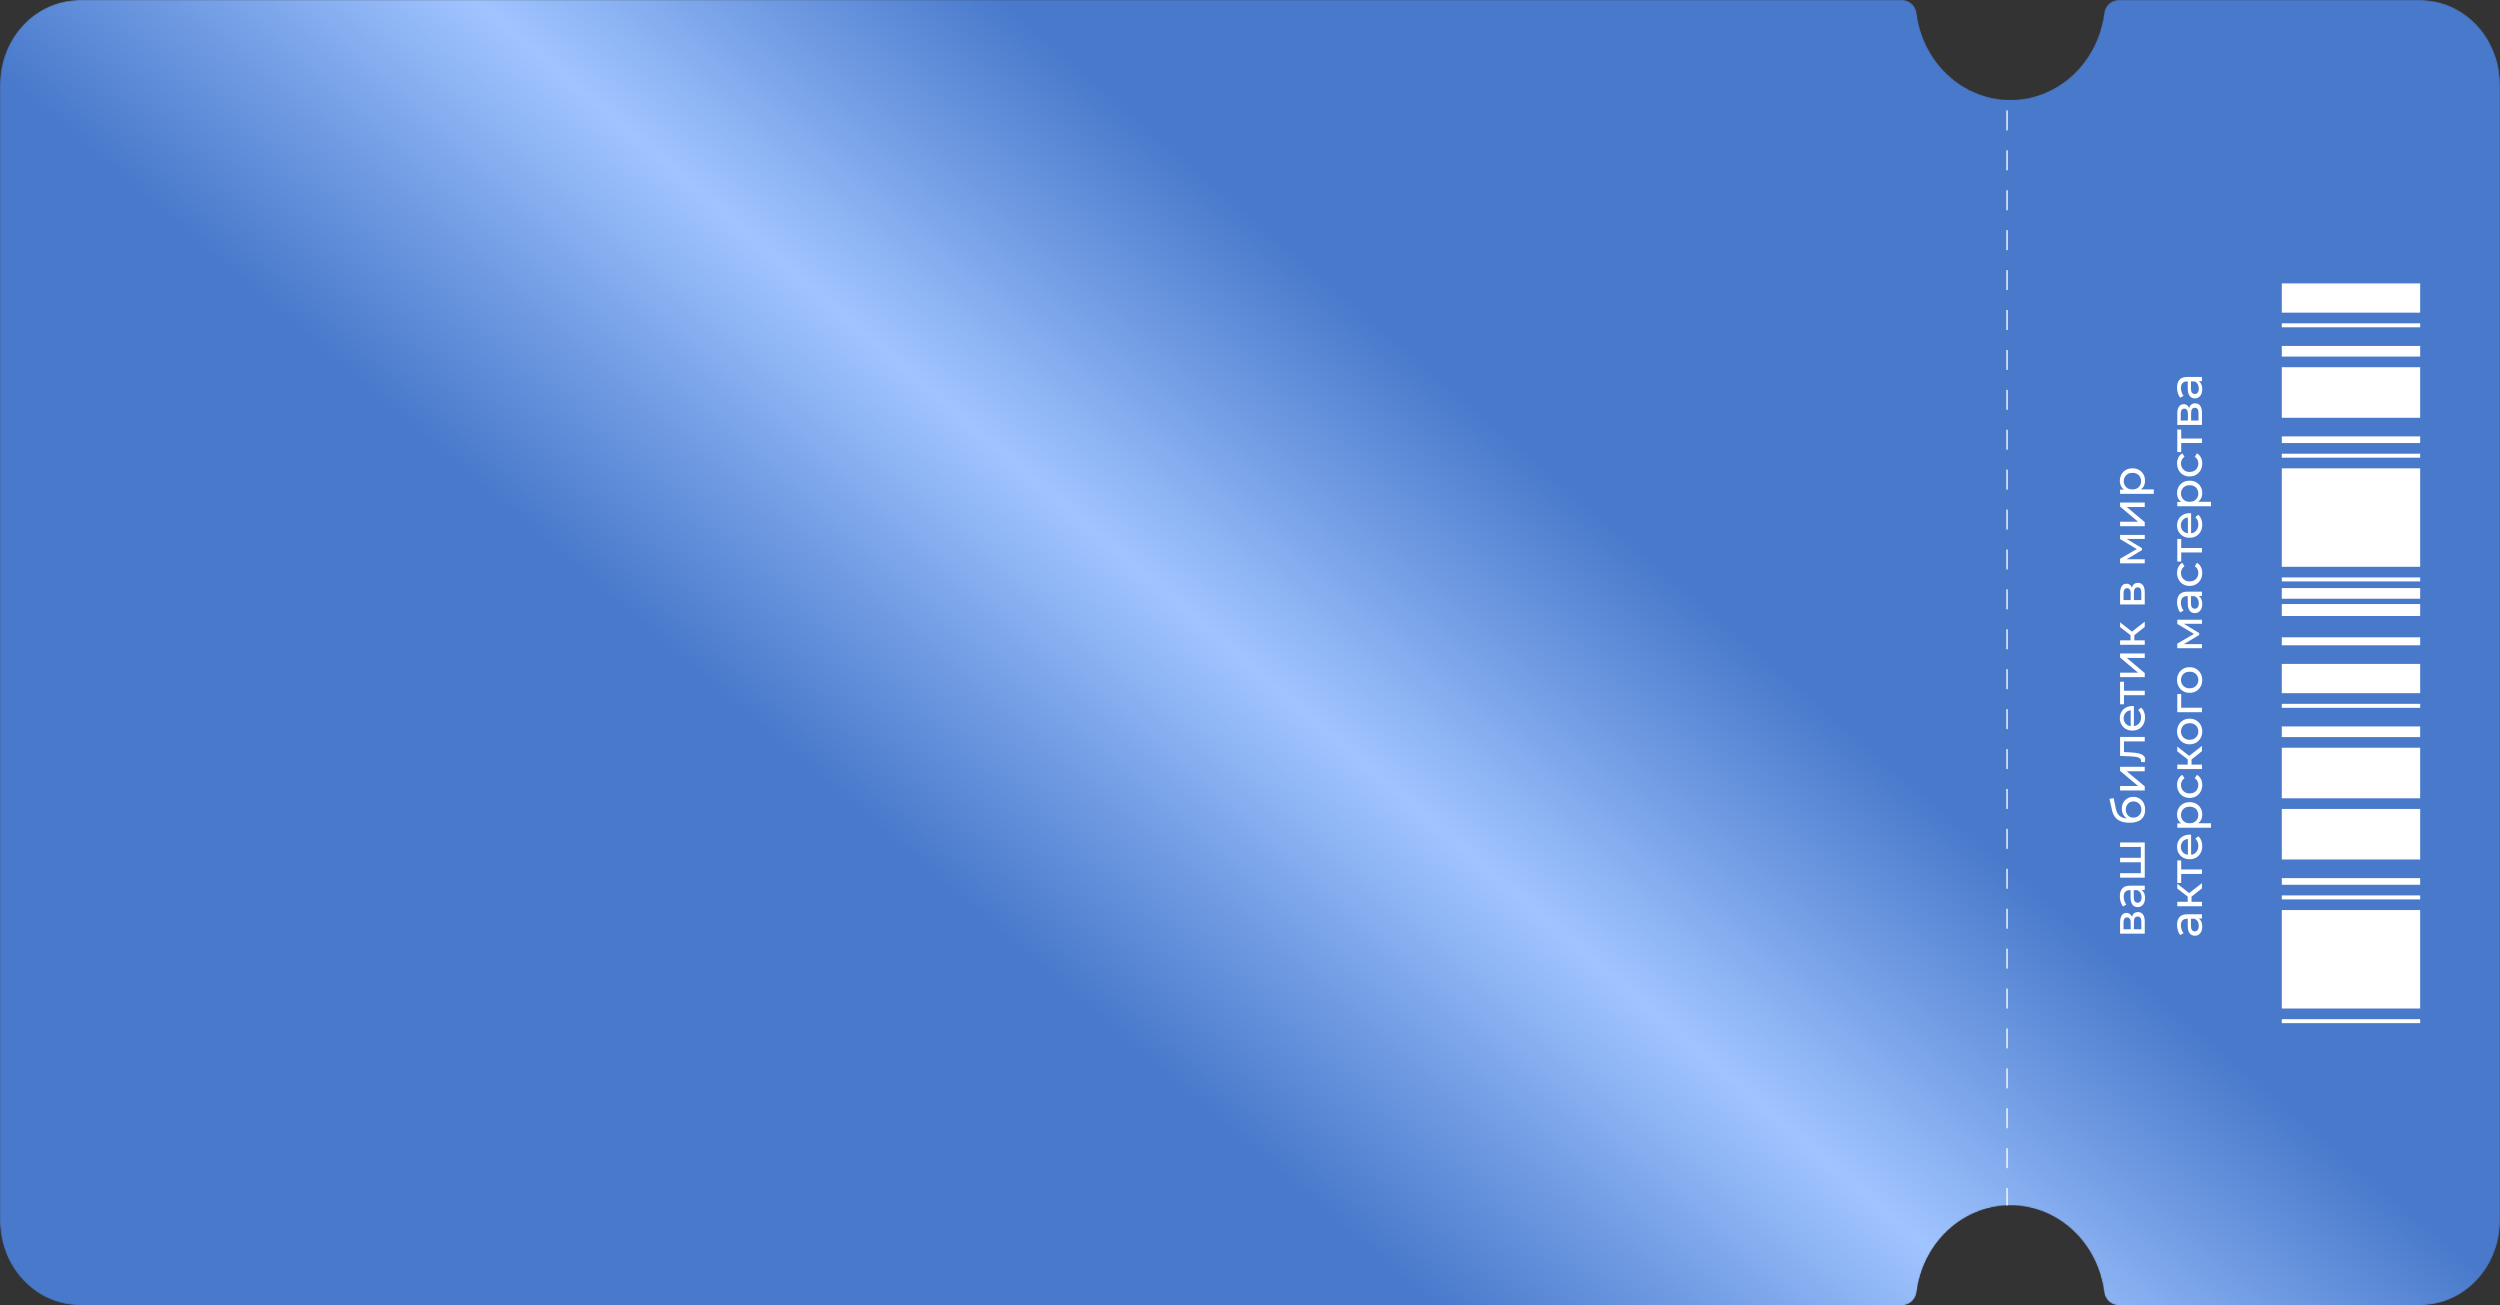 <?xml version="1.0" encoding="UTF-8"?> <svg xmlns="http://www.w3.org/2000/svg" width="1879" height="981" viewBox="0 0 1879 981" fill="none"><rect x="0" y="0" width="1879" height="981" fill="#333333" stroke="none"/><mask id="mask0_671_936" style="mask-type:alpha" maskUnits="userSpaceOnUse" x="0" y="0" width="1879" height="981"><path d="M1592 0C1586.48 0 1582.07 4.5 1581.38 9.979C1576.76 46.669 1547.01 74.974 1511 74.974C1474.99 74.974 1445.24 46.669 1440.62 9.979C1439.93 4.5 1435.52 0 1430 0H60C26.863 0 0 28.366 0 63.358V917.642C0 952.633 26.863 981 60 981H1430C1435.52 981 1439.93 976.5 1440.62 971.021C1445.24 934.331 1474.99 906.026 1511 906.026C1547.01 906.026 1576.76 934.331 1581.38 971.021C1582.07 976.5 1586.48 981 1592 981H1819C1852.14 981 1879 952.633 1879 917.642V63.358C1879 28.366 1852.14 0 1819 0H1592Z" fill="url(#paint0_linear_671_936)"></path></mask><g mask="url(#mask0_671_936)"><path d="M1592 0C1586.48 0 1582.07 4.5 1581.38 9.979C1576.76 46.669 1547.01 74.974 1511 74.974C1474.99 74.974 1445.24 46.669 1440.62 9.979C1439.93 4.5 1435.52 0 1430 0H60C26.863 0 0 28.366 0 63.358V917.642C0 952.633 26.863 981 60 981H1430C1435.52 981 1439.93 976.5 1440.62 971.021C1445.24 934.331 1474.99 906.026 1511 906.026C1547.01 906.026 1576.76 934.331 1581.38 971.021C1582.07 976.5 1586.48 981 1592 981H1819C1852.14 981 1879 952.633 1879 917.642V63.358C1879 28.366 1852.14 0 1819 0H1592Z" fill="url(#paint1_linear_671_936)"></path><line x1="1508.5" y1="23" x2="1508.5" y2="907" stroke="white" stroke-dasharray="15 15"></line><rect x="1715" y="213" width="104" height="22" fill="white"></rect><rect x="1715" y="260" width="104" height="8" fill="white"></rect><rect x="1715" y="442" width="104" height="8" fill="white"></rect><rect x="1715" y="243" width="104" height="3" fill="white"></rect><rect x="1715" y="341" width="104" height="3" fill="white"></rect><rect x="1715" y="434" width="104" height="3" fill="white"></rect><rect x="1715" y="276" width="104" height="38" fill="white"></rect><rect x="1715" y="499" width="104" height="22" fill="white"></rect><rect x="1715" y="546" width="104" height="8" fill="white"></rect><rect x="1715" y="529" width="104" height="3" fill="white"></rect><rect x="1715" y="562" width="104" height="38" fill="white"></rect><rect x="1715" y="328" width="104" height="5" fill="white"></rect><rect x="1715" y="479" width="104" height="6" fill="white"></rect><rect x="1715" y="352" width="104" height="74" fill="white"></rect><rect x="1715" y="673" width="104" height="3" fill="white"></rect><rect x="1715" y="766" width="104" height="3" fill="white"></rect><rect x="1715" y="608" width="104" height="38" fill="white"></rect><rect x="1715" y="660" width="104" height="5" fill="white"></rect><rect x="1715" y="684" width="104" height="74" fill="white"></rect><rect x="1715" y="454" width="104" height="9" fill="white"></rect><path d="M1612 701.745H1593.45V693.135C1593.45 690.965 1593.87 689.262 1594.71 688.025C1595.53 686.765 1596.69 686.135 1598.21 686.135C1599.73 686.135 1600.9 686.73 1601.74 687.92C1602.56 689.087 1602.97 690.638 1602.97 692.575L1602.06 692.05C1602.06 689.833 1602.47 688.188 1603.28 687.115C1604.1 686.042 1605.3 685.505 1606.89 685.505C1608.5 685.505 1609.76 686.112 1610.67 687.325C1611.56 688.515 1612 690.347 1612 692.82V701.745ZM1609.41 698.455V693.065C1609.41 691.665 1609.2 690.615 1608.78 689.915C1608.34 689.215 1607.64 688.865 1606.68 688.865C1605.7 688.865 1604.99 689.192 1604.54 689.845C1604.08 690.475 1603.84 691.478 1603.84 692.855V698.455H1609.41ZM1601.43 698.455V693.415C1601.43 692.132 1601.2 691.163 1600.73 690.51C1600.24 689.833 1599.56 689.495 1598.7 689.495C1597.81 689.495 1597.15 689.833 1596.7 690.51C1596.26 691.163 1596.04 692.132 1596.04 693.415V698.455H1601.43ZM1612 668.871H1608.08L1607.34 669.046H1600.66C1599.24 669.046 1598.14 669.466 1597.37 670.306C1596.58 671.123 1596.18 672.359 1596.18 674.016C1596.18 675.113 1596.37 676.186 1596.74 677.236C1597.09 678.286 1597.57 679.173 1598.17 679.896L1595.65 681.296C1594.88 680.339 1594.3 679.196 1593.9 677.866C1593.48 676.513 1593.27 675.101 1593.27 673.631C1593.27 671.088 1593.89 669.128 1595.13 667.751C1596.37 666.374 1598.26 665.686 1600.8 665.686H1612V668.871ZM1612.21 674.961C1612.21 676.338 1611.98 677.551 1611.51 678.601C1611.04 679.628 1610.4 680.421 1609.58 680.981C1608.74 681.541 1607.8 681.821 1606.75 681.821C1605.75 681.821 1604.84 681.588 1604.02 681.121C1603.2 680.631 1602.55 679.849 1602.06 678.776C1601.57 677.679 1601.32 676.209 1601.32 674.366V668.486H1603.74V674.226C1603.74 675.906 1604.02 677.038 1604.58 677.621C1605.14 678.204 1605.82 678.496 1606.61 678.496C1607.52 678.496 1608.25 678.134 1608.81 677.411C1609.35 676.688 1609.62 675.684 1609.62 674.401C1609.62 673.141 1609.34 672.044 1608.78 671.111C1608.22 670.154 1607.4 669.466 1606.33 669.046L1608.64 668.381C1609.74 668.824 1610.61 669.606 1611.26 670.726C1611.89 671.846 1612.21 673.258 1612.21 674.961ZM1609.06 647.316L1609.93 648.086H1593.45V644.726H1609.93L1609.06 645.566V635.766L1609.93 636.571H1593.45V633.211H1612V659.636H1593.45V656.276H1609.93L1609.06 657.081V647.316ZM1612.28 608.712C1612.28 610.252 1612.04 611.617 1611.54 612.807C1611.05 613.974 1610.33 614.977 1609.37 615.817C1608.39 616.657 1607.17 617.299 1605.7 617.742C1604.21 618.162 1602.46 618.372 1600.45 618.372C1598.86 618.372 1597.44 618.232 1596.18 617.952C1594.92 617.672 1593.8 617.275 1592.82 616.762C1591.84 616.225 1590.99 615.572 1590.26 614.802C1589.54 614.009 1588.95 613.122 1588.48 612.142C1587.99 611.139 1587.62 610.042 1587.36 608.852L1585.47 600.382L1588.58 599.892L1590.26 607.697C1590.36 608.164 1590.5 608.724 1590.68 609.377C1590.87 610.03 1591.16 610.695 1591.56 611.372C1591.93 612.049 1592.46 612.679 1593.13 613.262C1593.81 613.845 1594.7 614.312 1595.79 614.662C1596.87 615.012 1598.2 615.187 1599.78 615.187C1600.23 615.187 1600.57 615.175 1600.8 615.152C1601.03 615.129 1601.27 615.105 1601.5 615.082C1601.73 615.035 1602.08 615 1602.55 614.977L1601.11 616.377C1599.83 616.004 1598.71 615.409 1597.75 614.592C1596.8 613.775 1596.06 612.795 1595.55 611.652C1595.01 610.485 1594.74 609.214 1594.74 607.837C1594.74 606.11 1595.12 604.582 1595.86 603.252C1596.61 601.899 1597.64 600.837 1598.94 600.067C1600.25 599.297 1601.74 598.912 1603.42 598.912C1605.13 598.912 1606.66 599.32 1608.01 600.137C1609.34 600.93 1610.39 602.062 1611.16 603.532C1611.91 605.002 1612.28 606.729 1612.28 608.712ZM1609.48 608.397C1609.48 607.207 1609.22 606.157 1608.71 605.247C1608.17 604.337 1607.46 603.625 1606.57 603.112C1605.66 602.599 1604.65 602.342 1603.53 602.342C1602.41 602.342 1601.42 602.599 1600.55 603.112C1599.69 603.625 1599.01 604.337 1598.52 605.247C1598.01 606.157 1597.75 607.23 1597.75 608.467C1597.75 609.634 1598 610.684 1598.49 611.617C1598.96 612.55 1599.62 613.274 1600.48 613.787C1601.32 614.3 1602.3 614.557 1603.42 614.557C1604.54 614.557 1605.57 614.3 1606.5 613.787C1607.41 613.25 1608.14 612.527 1608.67 611.617C1609.21 610.684 1609.48 609.61 1609.48 608.397ZM1612 594.113H1593.45V590.753H1606.96L1593.45 579.378V576.333H1612V579.693H1598.49L1612 591.033V594.113ZM1611.96 572.891L1609.13 572.681C1609.15 572.518 1609.18 572.366 1609.2 572.226C1609.22 572.086 1609.23 571.958 1609.23 571.841C1609.23 571.095 1608.98 570.511 1608.46 570.091C1607.95 569.648 1607.27 569.321 1606.43 569.111C1605.57 568.901 1604.6 568.75 1603.53 568.656C1602.46 568.563 1601.38 568.493 1600.31 568.446L1593.45 568.131V553.886H1612V557.246H1595.41L1596.39 556.441V565.961L1595.37 565.191L1600.52 565.436C1602.15 565.506 1603.68 565.635 1605.1 565.821C1606.53 566.008 1607.78 566.3 1608.85 566.696C1609.92 567.07 1610.76 567.595 1611.37 568.271C1611.98 568.925 1612.28 569.776 1612.28 570.826C1612.28 571.13 1612.25 571.456 1612.18 571.806C1612.13 572.133 1612.06 572.495 1611.96 572.891ZM1612.21 539.13C1612.21 541.113 1611.8 542.863 1610.98 544.38C1610.17 545.873 1609.05 547.04 1607.62 547.88C1606.2 548.696 1604.57 549.105 1602.72 549.105C1600.88 549.105 1599.25 548.708 1597.82 547.915C1596.4 547.098 1595.29 545.99 1594.5 544.59C1593.68 543.166 1593.27 541.568 1593.27 539.795C1593.27 537.998 1593.67 536.411 1594.46 535.035C1595.26 533.658 1596.38 532.585 1597.82 531.815C1599.25 531.021 1600.92 530.625 1602.83 530.625C1602.97 530.625 1603.13 530.636 1603.32 530.66C1603.51 530.66 1603.68 530.671 1603.84 530.695V546.48H1601.43V532.445L1602.27 533.81C1601.08 533.786 1600.02 534.031 1599.08 534.545C1598.15 535.058 1597.43 535.77 1596.91 536.68C1596.38 537.566 1596.11 538.605 1596.11 539.795C1596.11 540.961 1596.38 542 1596.91 542.91C1597.43 543.82 1598.16 544.531 1599.12 545.045C1600.05 545.558 1601.13 545.815 1602.34 545.815H1602.9C1604.14 545.815 1605.24 545.535 1606.22 544.975C1607.18 544.391 1607.93 543.586 1608.46 542.56C1609 541.533 1609.27 540.355 1609.27 539.025C1609.27 537.928 1609.08 536.936 1608.71 536.05C1608.34 535.14 1607.78 534.346 1607.03 533.67L1609.2 531.815C1610.18 532.655 1610.93 533.705 1611.44 534.965C1611.95 536.201 1612.21 537.59 1612.21 539.13ZM1612 522.523H1595.51L1596.39 521.683V529.313H1593.45V512.373H1596.39V519.968L1595.51 519.163H1612V522.523ZM1612 508.937H1593.45V505.577H1606.96L1593.45 494.202V491.157H1612V494.517H1598.49L1612 505.857V508.937ZM1612 471.196L1602.97 478.371L1601.29 475.606L1612 467.241V471.196ZM1612 484.636H1593.45V481.276H1612V484.636ZM1604.16 482.291H1601.29V476.166H1604.16V482.291ZM1603.11 475.326L1602.69 478.441L1593.45 471.336V467.731L1603.11 475.326ZM1612 454.318H1593.45V445.708C1593.45 443.538 1593.87 441.835 1594.71 440.598C1595.53 439.338 1596.69 438.708 1598.21 438.708C1599.73 438.708 1600.9 439.303 1601.74 440.493C1602.56 441.66 1602.97 443.212 1602.97 445.148L1602.06 444.623C1602.06 442.407 1602.47 440.762 1603.28 439.688C1604.1 438.615 1605.3 438.078 1606.89 438.078C1608.5 438.078 1609.76 438.685 1610.67 439.898C1611.56 441.088 1612 442.92 1612 445.393V454.318ZM1609.41 451.028V445.638C1609.41 444.238 1609.2 443.188 1608.78 442.488C1608.34 441.788 1607.64 441.438 1606.68 441.438C1605.7 441.438 1604.99 441.765 1604.54 442.418C1604.08 443.048 1603.84 444.052 1603.84 445.428V451.028H1609.41ZM1601.43 451.028V445.988C1601.43 444.705 1601.2 443.737 1600.73 443.083C1600.24 442.407 1599.56 442.068 1598.7 442.068C1597.81 442.068 1597.15 442.407 1596.7 443.083C1596.26 443.737 1596.04 444.705 1596.04 445.988V451.028H1601.43ZM1612 423.42H1593.45V419.955L1607.17 411.975V413.375L1593.45 405.185V402.035H1612V405.08H1597.23L1597.54 404.52L1609.9 412.01V413.48L1597.3 421.005L1597.16 420.34H1612V423.42ZM1612 395.495H1593.45V392.135H1606.96L1593.45 380.76V377.715H1612V381.075H1598.49L1612 392.415V395.495ZM1612.21 361.358C1612.21 362.898 1611.86 364.31 1611.16 365.593C1610.44 366.853 1609.37 367.868 1607.97 368.638C1606.57 369.385 1604.82 369.758 1602.72 369.758C1600.62 369.758 1598.87 369.397 1597.47 368.673C1596.07 367.927 1595.02 366.923 1594.33 365.663C1593.62 364.38 1593.27 362.945 1593.27 361.358C1593.27 359.538 1593.67 357.928 1594.46 356.528C1595.26 355.128 1596.37 354.02 1597.79 353.203C1599.19 352.387 1600.83 351.978 1602.72 351.978C1604.61 351.978 1606.27 352.387 1607.69 353.203C1609.12 354.02 1610.23 355.128 1611.02 356.528C1611.81 357.928 1612.21 359.538 1612.21 361.358ZM1618.79 371.193H1593.45V367.973H1598.45L1602.76 368.183L1607.06 367.833H1618.79V371.193ZM1609.27 361.638C1609.27 360.448 1609 359.387 1608.46 358.453C1607.93 357.497 1607.17 356.75 1606.19 356.213C1605.19 355.653 1604.03 355.373 1602.72 355.373C1601.39 355.373 1600.25 355.653 1599.29 356.213C1598.31 356.75 1597.56 357.497 1597.02 358.453C1596.48 359.387 1596.21 360.448 1596.21 361.638C1596.21 362.805 1596.48 363.867 1597.02 364.823C1597.56 365.757 1598.31 366.503 1599.29 367.063C1600.25 367.6 1601.39 367.868 1602.72 367.868C1604.03 367.868 1605.19 367.6 1606.19 367.063C1607.17 366.503 1607.93 365.757 1608.46 364.823C1609 363.867 1609.27 362.805 1609.27 361.638ZM1655 690.37H1651.08L1650.34 690.545H1643.66C1642.24 690.545 1641.14 690.965 1640.37 691.805C1639.58 692.622 1639.18 693.858 1639.18 695.515C1639.18 696.612 1639.37 697.685 1639.74 698.735C1640.09 699.785 1640.57 700.672 1641.17 701.395L1638.65 702.795C1637.88 701.838 1637.3 700.695 1636.9 699.365C1636.48 698.012 1636.27 696.6 1636.27 695.13C1636.27 692.587 1636.89 690.627 1638.13 689.25C1639.37 687.873 1641.26 687.185 1643.8 687.185H1655V690.37ZM1655.21 696.46C1655.21 697.837 1654.98 699.05 1654.51 700.1C1654.04 701.127 1653.4 701.92 1652.58 702.48C1651.74 703.04 1650.8 703.32 1649.75 703.32C1648.75 703.32 1647.84 703.087 1647.02 702.62C1646.2 702.13 1645.55 701.348 1645.06 700.275C1644.57 699.178 1644.32 697.708 1644.32 695.865V689.985H1646.74V695.725C1646.74 697.405 1647.02 698.537 1647.58 699.12C1648.14 699.703 1648.82 699.995 1649.61 699.995C1650.52 699.995 1651.25 699.633 1651.81 698.91C1652.35 698.187 1652.62 697.183 1652.62 695.9C1652.62 694.64 1652.34 693.543 1651.78 692.61C1651.22 691.653 1650.4 690.965 1649.33 690.545L1651.64 689.88C1652.74 690.323 1653.61 691.105 1654.26 692.225C1654.89 693.345 1655.21 694.757 1655.21 696.46ZM1655 667.695L1645.97 674.87L1644.29 672.105L1655 663.74V667.695ZM1655 681.135H1636.45V677.775H1655V681.135ZM1647.16 678.79H1644.29V672.665H1647.16V678.79ZM1646.11 671.825L1645.69 674.94L1636.45 667.835V664.23L1646.11 671.825ZM1655 656.849H1638.51L1639.39 656.009V663.639H1636.45V646.699H1639.39V654.294L1638.51 653.489H1655V656.849ZM1655.21 635.824C1655.21 637.807 1654.8 639.557 1653.98 641.074C1653.17 642.567 1652.05 643.734 1650.62 644.574C1649.2 645.391 1647.57 645.799 1645.72 645.799C1643.88 645.799 1642.25 645.402 1640.82 644.609C1639.4 643.792 1638.29 642.684 1637.5 641.284C1636.68 639.861 1636.27 638.262 1636.27 636.489C1636.27 634.692 1636.67 633.106 1637.46 631.729C1638.26 630.352 1639.38 629.279 1640.82 628.509C1642.25 627.716 1643.92 627.319 1645.83 627.319C1645.97 627.319 1646.13 627.331 1646.32 627.354C1646.51 627.354 1646.68 627.366 1646.84 627.389V643.174H1644.43V629.139L1645.27 630.504C1644.08 630.481 1643.02 630.726 1642.08 631.239C1641.15 631.752 1640.43 632.464 1639.91 633.374C1639.38 634.261 1639.11 635.299 1639.11 636.489C1639.11 637.656 1639.38 638.694 1639.91 639.604C1640.43 640.514 1641.16 641.226 1642.12 641.739C1643.05 642.252 1644.13 642.509 1645.34 642.509H1645.9C1647.14 642.509 1648.24 642.229 1649.22 641.669C1650.18 641.086 1650.93 640.281 1651.46 639.254C1652 638.227 1652.27 637.049 1652.27 635.719C1652.27 634.622 1652.08 633.631 1651.71 632.744C1651.34 631.834 1650.78 631.041 1650.03 630.364L1652.2 628.509C1653.18 629.349 1653.93 630.399 1654.44 631.659C1654.95 632.896 1655.21 634.284 1655.21 635.824ZM1655.21 612.271C1655.21 613.811 1654.86 615.223 1654.16 616.506C1653.44 617.766 1652.37 618.781 1650.97 619.551C1649.57 620.298 1647.82 620.671 1645.72 620.671C1643.62 620.671 1641.87 620.31 1640.47 619.586C1639.07 618.84 1638.02 617.836 1637.33 616.576C1636.62 615.293 1636.27 613.858 1636.27 612.271C1636.27 610.451 1636.67 608.841 1637.46 607.441C1638.26 606.041 1639.37 604.933 1640.79 604.116C1642.19 603.3 1643.83 602.891 1645.72 602.891C1647.61 602.891 1649.27 603.3 1650.69 604.116C1652.12 604.933 1653.23 606.041 1654.02 607.441C1654.81 608.841 1655.21 610.451 1655.21 612.271ZM1661.79 622.106H1636.45V618.886H1641.45L1645.76 619.096L1650.06 618.746H1661.79V622.106ZM1652.27 612.551C1652.27 611.361 1652 610.3 1651.46 609.366C1650.93 608.41 1650.17 607.663 1649.19 607.126C1648.19 606.566 1647.03 606.286 1645.72 606.286C1644.39 606.286 1643.25 606.566 1642.29 607.126C1641.31 607.663 1640.56 608.41 1640.02 609.366C1639.48 610.3 1639.21 611.361 1639.21 612.551C1639.21 613.718 1639.48 614.78 1640.02 615.736C1640.56 616.67 1641.31 617.416 1642.29 617.976C1643.25 618.513 1644.39 618.781 1645.72 618.781C1647.03 618.781 1648.19 618.513 1649.19 617.976C1650.17 617.416 1650.93 616.67 1651.46 615.736C1652 614.78 1652.27 613.718 1652.27 612.551ZM1655.21 589.925C1655.21 591.815 1654.8 593.506 1653.98 595C1653.17 596.47 1652.05 597.625 1650.62 598.465C1649.2 599.305 1647.57 599.725 1645.72 599.725C1643.88 599.725 1642.25 599.305 1640.82 598.465C1639.4 597.625 1638.29 596.47 1637.5 595C1636.68 593.506 1636.27 591.815 1636.27 589.925C1636.27 588.245 1636.61 586.751 1637.29 585.445C1637.94 584.115 1638.92 583.088 1640.23 582.365L1641.87 584.92C1640.96 585.526 1640.3 586.273 1639.88 587.16C1639.44 588.023 1639.21 588.956 1639.21 589.96C1639.21 591.173 1639.48 592.258 1640.02 593.215C1640.56 594.171 1641.31 594.93 1642.29 595.49C1643.25 596.05 1644.39 596.33 1645.72 596.33C1647.05 596.33 1648.21 596.05 1649.19 595.49C1650.17 594.93 1650.93 594.171 1651.46 593.215C1652 592.258 1652.27 591.173 1652.27 589.96C1652.27 588.956 1652.06 588.023 1651.64 587.16C1651.2 586.273 1650.52 585.526 1649.61 584.92L1651.22 582.365C1652.5 583.088 1653.49 584.115 1654.19 585.445C1654.87 586.751 1655.21 588.245 1655.21 589.925ZM1655 564.575L1645.97 571.75L1644.29 568.985L1655 560.62V564.575ZM1655 578.015H1636.45V574.655H1655V578.015ZM1647.16 575.67H1644.29V569.545H1647.16V575.67ZM1646.11 568.705L1645.69 571.82L1636.45 564.715V561.11L1646.11 568.705ZM1655.21 549.767C1655.21 551.633 1654.8 553.29 1653.98 554.737C1653.17 556.183 1652.05 557.327 1650.62 558.167C1649.18 559.007 1647.54 559.427 1645.72 559.427C1643.88 559.427 1642.25 559.007 1640.82 558.167C1639.4 557.327 1638.29 556.183 1637.5 554.737C1636.68 553.29 1636.27 551.633 1636.27 549.767C1636.27 547.923 1636.68 546.278 1637.5 544.832C1638.29 543.362 1639.4 542.218 1640.82 541.402C1642.22 540.562 1643.86 540.142 1645.72 540.142C1647.57 540.142 1649.2 540.562 1650.62 541.402C1652.05 542.218 1653.17 543.362 1653.98 544.832C1654.8 546.278 1655.21 547.923 1655.21 549.767ZM1652.27 549.767C1652.27 548.577 1652 547.515 1651.46 546.582C1650.93 545.625 1650.17 544.878 1649.19 544.342C1648.19 543.805 1647.03 543.537 1645.72 543.537C1644.39 543.537 1643.25 543.805 1642.29 544.342C1641.31 544.878 1640.56 545.625 1640.02 546.582C1639.48 547.515 1639.21 548.577 1639.21 549.767C1639.21 550.957 1639.48 552.018 1640.02 552.952C1640.56 553.885 1641.31 554.632 1642.29 555.192C1643.25 555.752 1644.39 556.032 1645.72 556.032C1647.03 556.032 1648.19 555.752 1649.19 555.192C1650.17 554.632 1650.93 553.885 1651.46 552.952C1652 552.018 1652.27 550.957 1652.27 549.767ZM1655 535.29H1636.45V521.64H1639.39V532.735L1638.62 531.93H1655V535.29ZM1655.21 511.075C1655.21 512.942 1654.8 514.599 1653.98 516.045C1653.17 517.492 1652.05 518.635 1650.62 519.475C1649.18 520.315 1647.54 520.735 1645.72 520.735C1643.88 520.735 1642.25 520.315 1640.82 519.475C1639.4 518.635 1638.29 517.492 1637.5 516.045C1636.68 514.599 1636.27 512.942 1636.27 511.075C1636.27 509.232 1636.68 507.587 1637.5 506.14C1638.29 504.67 1639.4 503.527 1640.82 502.71C1642.22 501.87 1643.86 501.45 1645.72 501.45C1647.57 501.45 1649.2 501.87 1650.62 502.71C1652.05 503.527 1653.17 504.67 1653.98 506.14C1654.8 507.587 1655.21 509.232 1655.21 511.075ZM1652.27 511.075C1652.27 509.885 1652 508.824 1651.46 507.89C1650.93 506.934 1650.17 506.187 1649.19 505.65C1648.19 505.114 1647.03 504.845 1645.72 504.845C1644.39 504.845 1643.25 505.114 1642.29 505.65C1641.31 506.187 1640.56 506.934 1640.02 507.89C1639.48 508.824 1639.21 509.885 1639.21 511.075C1639.21 512.265 1639.48 513.327 1640.02 514.26C1640.56 515.194 1641.31 515.94 1642.29 516.5C1643.25 517.06 1644.39 517.34 1645.72 517.34C1647.03 517.34 1648.19 517.06 1649.19 516.5C1650.17 515.94 1650.93 515.194 1651.46 514.26C1652 513.327 1652.27 512.265 1652.27 511.075ZM1655 487.199H1636.45V483.734L1650.17 475.754V477.154L1636.45 468.964V465.814H1655V468.859H1640.23L1640.54 468.299L1652.9 475.789V477.259L1640.3 484.784L1640.16 484.119H1655V487.199ZM1655 447.899H1651.08L1650.34 448.074H1643.66C1642.24 448.074 1641.14 448.494 1640.37 449.334C1639.58 450.151 1639.18 451.388 1639.18 453.044C1639.18 454.141 1639.37 455.214 1639.74 456.264C1640.09 457.314 1640.57 458.201 1641.17 458.924L1638.65 460.324C1637.88 459.368 1637.3 458.224 1636.9 456.894C1636.48 455.541 1636.27 454.129 1636.27 452.659C1636.27 450.116 1636.89 448.156 1638.13 446.779C1639.37 445.403 1641.26 444.714 1643.8 444.714H1655V447.899ZM1655.21 453.989C1655.21 455.366 1654.98 456.579 1654.51 457.629C1654.04 458.656 1653.4 459.449 1652.58 460.009C1651.74 460.569 1650.8 460.849 1649.75 460.849C1648.75 460.849 1647.84 460.616 1647.02 460.149C1646.2 459.659 1645.55 458.878 1645.06 457.804C1644.57 456.708 1644.32 455.238 1644.32 453.394V447.514H1646.74V453.254C1646.74 454.934 1647.02 456.066 1647.58 456.649C1648.14 457.233 1648.82 457.524 1649.61 457.524C1650.52 457.524 1651.25 457.163 1651.81 456.439C1652.35 455.716 1652.62 454.713 1652.62 453.429C1652.62 452.169 1652.34 451.073 1651.78 450.139C1651.22 449.183 1650.4 448.494 1649.33 448.074L1651.64 447.409C1652.74 447.853 1653.61 448.634 1654.26 449.754C1654.89 450.874 1655.21 452.286 1655.21 453.989ZM1655.21 430.579C1655.21 432.469 1654.8 434.161 1653.98 435.654C1653.17 437.124 1652.05 438.279 1650.62 439.119C1649.2 439.959 1647.57 440.379 1645.72 440.379C1643.88 440.379 1642.25 439.959 1640.82 439.119C1639.4 438.279 1638.29 437.124 1637.5 435.654C1636.68 434.161 1636.27 432.469 1636.27 430.579C1636.27 428.899 1636.61 427.406 1637.29 426.099C1637.94 424.769 1638.92 423.742 1640.23 423.019L1641.87 425.574C1640.96 426.181 1640.3 426.927 1639.88 427.814C1639.44 428.677 1639.21 429.611 1639.21 430.614C1639.21 431.827 1639.48 432.912 1640.02 433.869C1640.56 434.826 1641.31 435.584 1642.29 436.144C1643.25 436.704 1644.39 436.984 1645.72 436.984C1647.05 436.984 1648.21 436.704 1649.19 436.144C1650.17 435.584 1650.93 434.826 1651.46 433.869C1652 432.912 1652.27 431.827 1652.27 430.614C1652.27 429.611 1652.06 428.677 1651.64 427.814C1651.2 426.927 1650.52 426.181 1649.61 425.574L1651.22 423.019C1652.5 423.742 1653.49 424.769 1654.19 426.099C1654.87 427.406 1655.21 428.899 1655.21 430.579ZM1655 415.233H1638.51L1639.39 414.393V422.023H1636.45V405.083H1639.39V412.678L1638.51 411.873H1655V415.233ZM1655.21 394.208C1655.21 396.191 1654.8 397.941 1653.98 399.458C1653.17 400.951 1652.05 402.118 1650.62 402.958C1649.2 403.774 1647.57 404.183 1645.72 404.183C1643.88 404.183 1642.25 403.786 1640.82 402.993C1639.4 402.176 1638.29 401.068 1637.5 399.668C1636.68 398.244 1636.27 396.646 1636.27 394.873C1636.27 393.076 1636.67 391.489 1637.46 390.113C1638.26 388.736 1639.38 387.663 1640.82 386.893C1642.25 386.099 1643.92 385.703 1645.83 385.703C1645.97 385.703 1646.13 385.714 1646.32 385.738C1646.51 385.738 1646.68 385.749 1646.84 385.773V401.558H1644.43V387.523L1645.27 388.888C1644.08 388.864 1643.02 389.109 1642.08 389.623C1641.15 390.136 1640.43 390.848 1639.91 391.758C1639.38 392.644 1639.11 393.683 1639.11 394.873C1639.11 396.039 1639.38 397.078 1639.91 397.988C1640.43 398.898 1641.16 399.609 1642.12 400.123C1643.05 400.636 1644.13 400.893 1645.34 400.893H1645.9C1647.14 400.893 1648.24 400.613 1649.22 400.053C1650.18 399.469 1650.93 398.664 1651.46 397.638C1652 396.611 1652.27 395.433 1652.27 394.103C1652.27 393.006 1652.08 392.014 1651.71 391.128C1651.34 390.218 1650.78 389.424 1650.03 388.748L1652.2 386.893C1653.18 387.733 1653.93 388.783 1654.44 390.043C1654.95 391.279 1655.21 392.668 1655.21 394.208ZM1655.21 370.655C1655.21 372.195 1654.86 373.607 1654.16 374.89C1653.44 376.15 1652.37 377.165 1650.97 377.935C1649.57 378.682 1647.82 379.055 1645.72 379.055C1643.62 379.055 1641.87 378.693 1640.47 377.97C1639.07 377.223 1638.02 376.22 1637.33 374.96C1636.62 373.677 1636.27 372.242 1636.27 370.655C1636.27 368.835 1636.67 367.225 1637.46 365.825C1638.26 364.425 1639.37 363.317 1640.79 362.5C1642.19 361.683 1643.83 361.275 1645.72 361.275C1647.61 361.275 1649.27 361.683 1650.69 362.5C1652.12 363.317 1653.23 364.425 1654.02 365.825C1654.81 367.225 1655.21 368.835 1655.21 370.655ZM1661.79 380.49H1636.45V377.27H1641.45L1645.76 377.48L1650.06 377.13H1661.79V380.49ZM1652.27 370.935C1652.27 369.745 1652 368.683 1651.46 367.75C1650.93 366.793 1650.17 366.047 1649.19 365.51C1648.19 364.95 1647.03 364.67 1645.72 364.67C1644.39 364.67 1643.25 364.95 1642.29 365.51C1641.31 366.047 1640.56 366.793 1640.02 367.75C1639.48 368.683 1639.21 369.745 1639.21 370.935C1639.21 372.102 1639.48 373.163 1640.02 374.12C1640.56 375.053 1641.31 375.8 1642.29 376.36C1643.25 376.897 1644.39 377.165 1645.72 377.165C1647.03 377.165 1648.19 376.897 1649.19 376.36C1650.17 375.8 1650.93 375.053 1651.46 374.12C1652 373.163 1652.27 372.102 1652.27 370.935ZM1655.21 348.308C1655.21 350.198 1654.8 351.89 1653.98 353.383C1653.17 354.853 1652.05 356.008 1650.62 356.848C1649.2 357.688 1647.57 358.108 1645.72 358.108C1643.88 358.108 1642.25 357.688 1640.82 356.848C1639.4 356.008 1638.29 354.853 1637.5 353.383C1636.68 351.89 1636.27 350.198 1636.27 348.308C1636.27 346.628 1636.61 345.135 1637.29 343.828C1637.94 342.498 1638.92 341.472 1640.23 340.748L1641.87 343.303C1640.96 343.91 1640.3 344.657 1639.88 345.543C1639.44 346.407 1639.21 347.34 1639.21 348.343C1639.21 349.557 1639.48 350.642 1640.02 351.598C1640.56 352.555 1641.31 353.313 1642.29 353.873C1643.25 354.433 1644.39 354.713 1645.72 354.713C1647.05 354.713 1648.21 354.433 1649.19 353.873C1650.17 353.313 1650.93 352.555 1651.46 351.598C1652 350.642 1652.27 349.557 1652.27 348.343C1652.27 347.34 1652.06 346.407 1651.64 345.543C1651.2 344.657 1650.52 343.91 1649.61 343.303L1651.22 340.748C1652.5 341.472 1653.49 342.498 1654.19 343.828C1654.87 345.135 1655.21 346.628 1655.21 348.308ZM1655 332.963H1638.51L1639.39 332.123V339.753H1636.45V322.813H1639.39V330.408L1638.51 329.603H1655V332.963ZM1655 319.377H1636.45V310.767C1636.45 308.597 1636.87 306.894 1637.71 305.657C1638.53 304.397 1639.69 303.767 1641.21 303.767C1642.73 303.767 1643.9 304.362 1644.74 305.552C1645.56 306.719 1645.97 308.27 1645.97 310.207L1645.06 309.682C1645.06 307.465 1645.47 305.82 1646.28 304.747C1647.1 303.674 1648.3 303.137 1649.89 303.137C1651.5 303.137 1652.76 303.744 1653.67 304.957C1654.56 306.147 1655 307.979 1655 310.452V319.377ZM1652.41 316.087V310.697C1652.41 309.297 1652.2 308.247 1651.78 307.547C1651.34 306.847 1650.64 306.497 1649.68 306.497C1648.7 306.497 1647.99 306.824 1647.54 307.477C1647.08 308.107 1646.84 309.11 1646.84 310.487V316.087H1652.41ZM1644.43 316.087V311.047C1644.43 309.764 1644.2 308.795 1643.73 308.142C1643.24 307.465 1642.56 307.127 1641.7 307.127C1640.81 307.127 1640.15 307.465 1639.7 308.142C1639.26 308.795 1639.04 309.764 1639.04 311.047V316.087H1644.43ZM1655 286.503H1651.08L1650.34 286.678H1643.66C1642.24 286.678 1641.14 287.098 1640.37 287.938C1639.58 288.754 1639.18 289.991 1639.18 291.648C1639.18 292.744 1639.37 293.818 1639.74 294.868C1640.09 295.918 1640.57 296.804 1641.17 297.528L1638.65 298.928C1637.88 297.971 1637.3 296.828 1636.9 295.498C1636.48 294.144 1636.27 292.733 1636.27 291.263C1636.27 288.719 1636.89 286.759 1638.13 285.383C1639.37 284.006 1641.26 283.318 1643.8 283.318H1655V286.503ZM1655.21 292.593C1655.21 293.969 1654.98 295.183 1654.51 296.233C1654.04 297.259 1653.4 298.053 1652.58 298.613C1651.74 299.173 1650.8 299.453 1649.75 299.453C1648.75 299.453 1647.84 299.219 1647.02 298.753C1646.2 298.263 1645.55 297.481 1645.06 296.408C1644.57 295.311 1644.32 293.841 1644.32 291.998V286.118H1646.74V291.858C1646.74 293.538 1647.02 294.669 1647.58 295.253C1648.14 295.836 1648.82 296.128 1649.61 296.128C1650.52 296.128 1651.25 295.766 1651.81 295.043C1652.35 294.319 1652.62 293.316 1652.62 292.033C1652.62 290.773 1652.34 289.676 1651.78 288.743C1651.22 287.786 1650.4 287.098 1649.33 286.678L1651.64 286.013C1652.74 286.456 1653.61 287.238 1654.26 288.358C1654.89 289.478 1655.21 290.889 1655.21 292.593Z" fill="white"></path></g><defs><linearGradient id="paint0_linear_671_936" x1="1489.08" y1="631.809" x2="1140.93" y2="1036.67" gradientUnits="userSpaceOnUse"><stop stop-color="#4879CB"></stop><stop offset="0.484" stop-color="#A0C4FF"></stop><stop offset="1" stop-color="#4879CB"></stop></linearGradient><linearGradient id="paint1_linear_671_936" x1="1489.08" y1="631.809" x2="1140.93" y2="1036.67" gradientUnits="userSpaceOnUse"><stop stop-color="#4879CB"></stop><stop offset="0.484" stop-color="#A0C4FF"></stop><stop offset="1" stop-color="#4879CB"></stop></linearGradient></defs></svg> 